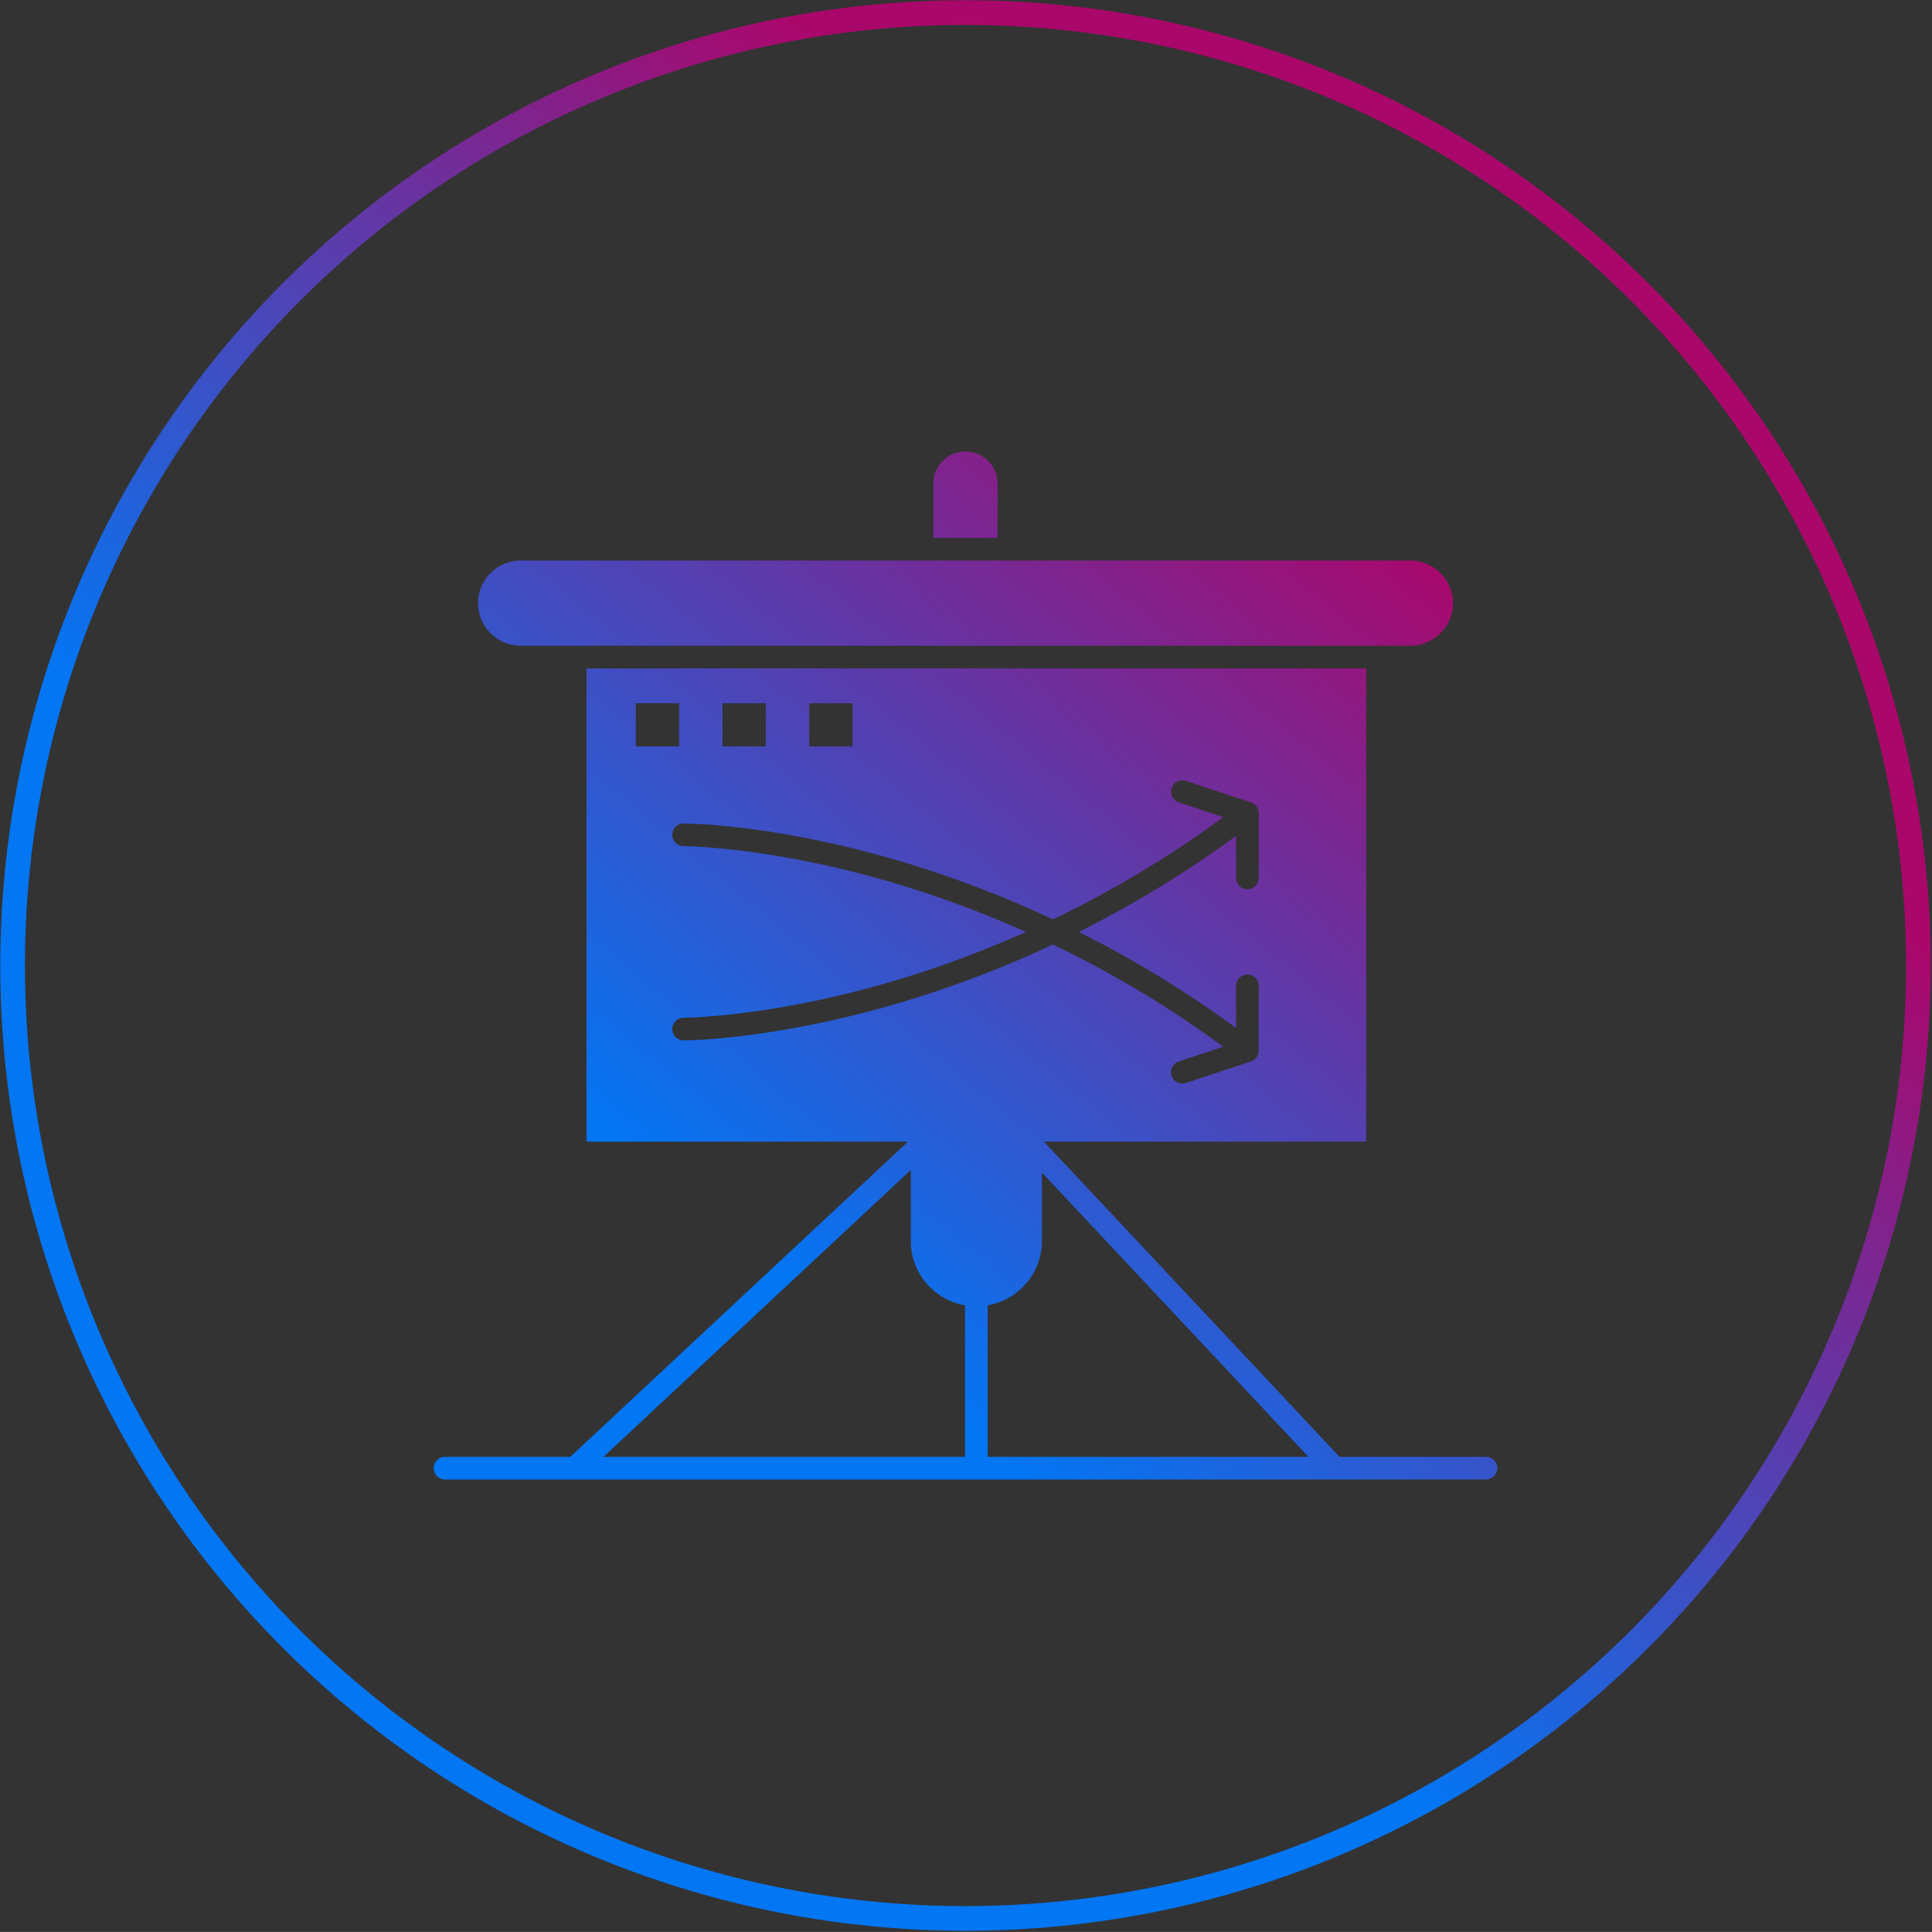 <?xml version="1.0" encoding="UTF-8" standalone="no"?>
<!-- Created with Inkscape (http://www.inkscape.org/) -->

<svg
   xmlns:osb="http://www.openswatchbook.org/uri/2009/osb"
   xmlns:dc="http://purl.org/dc/elements/1.1/"
   xmlns:cc="http://creativecommons.org/ns#"
   xmlns:rdf="http://www.w3.org/1999/02/22-rdf-syntax-ns#"
   xmlns:svg="http://www.w3.org/2000/svg"
   xmlns="http://www.w3.org/2000/svg"
   xmlns:xlink="http://www.w3.org/1999/xlink"
   xmlns:sodipodi="http://sodipodi.sourceforge.net/DTD/sodipodi-0.dtd"
   xmlns:inkscape="http://www.inkscape.org/namespaces/inkscape"
   width="125.493mm"
   height="125.491mm"
   viewBox="0 0 125.493 125.491"
   version="1.1"
   id="svg8"
   inkscape:version="0.92.1 r15371"
   sodipodi:docname="data-driven-and-data-guided-b2b-marketing-icon.svg">
  <rect x="0" y="0" width="125.493" height="125.491" fill="#333333" stroke="none"/>
  <defs
     id="defs2">
    <linearGradient
       inkscape:collect="always"
       id="linearGradient13203">
      <stop
         style="stop-color:#aa076b;stop-opacity:1"
         offset="0"
         id="stop13199" />
      <stop
         style="stop-color:#0376f4;stop-opacity:1"
         offset="1"
         id="stop13201" />
    </linearGradient>
    <linearGradient
       inkscape:collect="always"
       id="linearGradient13189">
      <stop
         style="stop-color:#aa076b;stop-opacity:1"
         offset="0"
         id="stop13185" />
      <stop
         style="stop-color:#0376f4;stop-opacity:1"
         offset="1"
         id="stop13187" />
    </linearGradient>
    <linearGradient
       inkscape:collect="always"
       id="linearGradient13178">
      <stop
         style="stop-color:#aa076b;stop-opacity:1"
         offset="0"
         id="stop13174" />
      <stop
         style="stop-color:#0376f4;stop-opacity:1"
         offset="1"
         id="stop13176" />
    </linearGradient>
    <linearGradient
       id="linearGradient10427"
       inkscape:collect="always">
      <stop
         id="stop10423"
         offset="0"
         style="stop-color:#AA076B;stop-opacity:1" />
      <stop
         id="stop10425"
         offset="1"
         style="stop-color:#0376F4;stop-opacity:1" />
    </linearGradient>
    <linearGradient
       id="linearGradient10384"
       inkscape:collect="always">
      <stop
         id="stop10380"
         offset="0"
         style="stop-color:#0376F4;stop-opacity:1" />
      <stop
         id="stop10382"
         offset="1"
         style="stop-color:#AA076B;stop-opacity:1" />
    </linearGradient>
    <linearGradient
       id="linearGradient9344"
       osb:paint="gradient">
      <stop
         style="stop-color:#AA076B;stop-opacity:1"
         offset="0"
         id="stop9340" />
      <stop
         style="stop-color:#0376F4;stop-opacity:1"
         offset="1"
         id="stop9342" />
    </linearGradient>
    <linearGradient
       id="linearGradient8988"
       osb:paint="gradient">
      <stop
         style="stop-color:#00ffff;stop-opacity:1"
         offset="0"
         id="stop8984" />
      <stop
         style="stop-color:#03a9f4;stop-opacity:1"
         offset="1"
         id="stop8986" />
    </linearGradient>
    <linearGradient
       osb:paint="gradient"
       id="linearGradient8798">
      <stop
         id="stop8794"
         offset="0"
         style="stop-color:#03abf4;stop-opacity:1" />
      <stop
         id="stop8796"
         offset="1"
         style="stop-color:#00fdff;stop-opacity:1" />
    </linearGradient>
    <linearGradient
       id="linearGradient14123"
       osb:paint="gradient">
      <stop
         style="stop-color:#000000;stop-opacity:1"
         offset="0"
         id="stop14119" />
      <stop
         style="stop-color:#000000;stop-opacity:1"
         offset="1"
         id="stop14121" />
    </linearGradient>
    <linearGradient
       osb:paint="gradient"
       id="linearGradient10001">
      <stop
         id="stop9997"
         offset="0"
         style="stop-color:#000000;stop-opacity:1;" />
      <stop
         id="stop9999"
         offset="1"
         style="stop-color:#0e76a8;stop-opacity:1" />
    </linearGradient>
    <linearGradient
       id="linearGradient8509"
       osb:paint="gradient">
      <stop
         style="stop-color:#000000;stop-opacity:1;"
         offset="0"
         id="stop8505" />
      <stop
         style="stop-color:#03a9f4;stop-opacity:1"
         offset="1"
         id="stop8507" />
    </linearGradient>
    <pattern
       y="0"
       x="0"
       height="6"
       width="6"
       patternUnits="userSpaceOnUse"
       id="EMFhbasepattern" />
    <linearGradient
       inkscape:collect="always"
       xlink:href="#linearGradient8988"
       id="linearGradient13893"
       gradientUnits="userSpaceOnUse"
       gradientTransform="translate(71.589,366.49)"
       x1="242.413"
       y1="209.87"
       x2="220.23"
       y2="256.108" />
    <linearGradient
       inkscape:collect="always"
       xlink:href="#linearGradient8988"
       id="linearGradient9110"
       gradientUnits="userSpaceOnUse"
       gradientTransform="matrix(0.437,0,0,0.437,-6.023,187.315)"
       x1="27.529"
       y1="168.176"
       x2="102.631"
       y2="80.779" />
    <linearGradient
       inkscape:collect="always"
       xlink:href="#linearGradient8988"
       id="linearGradient9377"
       gradientUnits="userSpaceOnUse"
       gradientTransform="matrix(0.725,0,0,0.725,8.023,73.709)"
       x1="27.529"
       y1="168.176"
       x2="102.631"
       y2="80.779" />
    <linearGradient
       gradientUnits="userSpaceOnUse"
       y2="450.854"
       x2="94.994"
       y1="77.098"
       x1="438.446"
       id="linearGradient10266"
       xlink:href="#linearGradient10427"
       inkscape:collect="always" />
    <linearGradient
       gradientUnits="userSpaceOnUse"
       y2="76.609"
       x2="402.263"
       y1="434.36"
       x1="118.03"
       id="linearGradient10386"
       xlink:href="#linearGradient10384"
       inkscape:collect="always" />
    <linearGradient
       gradientUnits="userSpaceOnUse"
       y2="482.237"
       x2="42.562"
       y1="46.416"
       x1="439.237"
       id="linearGradient10429"
       xlink:href="#linearGradient10427"
       inkscape:collect="always" />
    <linearGradient
       inkscape:collect="always"
       xlink:href="#linearGradient10427"
       id="linearGradient8598"
       gradientUnits="userSpaceOnUse"
       x1="438.446"
       y1="77.098"
       x2="94.994"
       y2="450.854" />
    <linearGradient
       inkscape:collect="always"
       xlink:href="#linearGradient10427"
       id="linearGradient8600"
       gradientUnits="userSpaceOnUse"
       x1="438.446"
       y1="77.098"
       x2="94.994"
       y2="450.854" />
    <linearGradient
       inkscape:collect="always"
       xlink:href="#linearGradient10427"
       id="linearGradient8602"
       gradientUnits="userSpaceOnUse"
       x1="438.446"
       y1="77.098"
       x2="94.994"
       y2="450.854" />
    <linearGradient
       inkscape:collect="always"
       xlink:href="#linearGradient10427"
       id="linearGradient8604"
       gradientUnits="userSpaceOnUse"
       x1="438.446"
       y1="77.098"
       x2="94.994"
       y2="450.854" />
    <linearGradient
       inkscape:collect="always"
       xlink:href="#linearGradient10427"
       id="linearGradient8606"
       gradientUnits="userSpaceOnUse"
       x1="438.446"
       y1="77.098"
       x2="94.994"
       y2="450.854" />
    <linearGradient
       inkscape:collect="always"
       xlink:href="#linearGradient10427"
       id="linearGradient8608"
       gradientUnits="userSpaceOnUse"
       x1="438.446"
       y1="77.098"
       x2="94.994"
       y2="450.854" />
    <linearGradient
       inkscape:collect="always"
       xlink:href="#linearGradient10427"
       id="linearGradient8610"
       gradientUnits="userSpaceOnUse"
       x1="438.446"
       y1="77.098"
       x2="94.994"
       y2="450.854" />
    <linearGradient
       inkscape:collect="always"
       xlink:href="#linearGradient10427"
       id="linearGradient8612"
       gradientUnits="userSpaceOnUse"
       x1="438.446"
       y1="77.098"
       x2="94.994"
       y2="450.854" />
    <linearGradient
       inkscape:collect="always"
       xlink:href="#linearGradient10427"
       id="linearGradient8614"
       gradientUnits="userSpaceOnUse"
       x1="438.446"
       y1="77.098"
       x2="94.994"
       y2="450.854" />
    <linearGradient
       inkscape:collect="always"
       xlink:href="#linearGradient10384"
       id="linearGradient8616"
       gradientUnits="userSpaceOnUse"
       x1="118.03"
       y1="434.36"
       x2="402.263"
       y2="76.609" />
    <linearGradient
       inkscape:collect="always"
       xlink:href="#linearGradient10384"
       id="linearGradient8618"
       gradientUnits="userSpaceOnUse"
       x1="118.03"
       y1="434.36"
       x2="402.263"
       y2="76.609" />
    <linearGradient
       inkscape:collect="always"
       xlink:href="#linearGradient10427"
       id="linearGradient8620"
       gradientUnits="userSpaceOnUse"
       x1="439.237"
       y1="46.416"
       x2="42.562"
       y2="482.237" />
    <linearGradient
       inkscape:collect="always"
       xlink:href="#linearGradient10427"
       id="linearGradient8622"
       gradientUnits="userSpaceOnUse"
       x1="439.237"
       y1="46.416"
       x2="42.562"
       y2="482.237" />
    <linearGradient
       inkscape:collect="always"
       xlink:href="#linearGradient10427"
       id="linearGradient8624"
       gradientUnits="userSpaceOnUse"
       x1="439.237"
       y1="46.416"
       x2="42.562"
       y2="482.237" />
    <linearGradient
       inkscape:collect="always"
       xlink:href="#linearGradient10427"
       id="linearGradient8626"
       gradientUnits="userSpaceOnUse"
       x1="439.237"
       y1="46.416"
       x2="42.562"
       y2="482.237" />
    <linearGradient
       inkscape:collect="always"
       xlink:href="#linearGradient10427"
       id="linearGradient8628"
       gradientUnits="userSpaceOnUse"
       x1="439.237"
       y1="46.416"
       x2="42.562"
       y2="482.237" />
    <linearGradient
       inkscape:collect="always"
       xlink:href="#linearGradient10427"
       id="linearGradient8630"
       gradientUnits="userSpaceOnUse"
       x1="439.237"
       y1="46.416"
       x2="42.562"
       y2="482.237" />
    <linearGradient
       inkscape:collect="always"
       xlink:href="#linearGradient10427"
       id="linearGradient8632"
       gradientUnits="userSpaceOnUse"
       x1="439.237"
       y1="46.416"
       x2="42.562"
       y2="482.237" />
    <linearGradient
       inkscape:collect="always"
       xlink:href="#linearGradient10427"
       id="linearGradient8634"
       gradientUnits="userSpaceOnUse"
       x1="439.237"
       y1="46.416"
       x2="42.562"
       y2="482.237" />
    <linearGradient
       inkscape:collect="always"
       xlink:href="#linearGradient10427"
       id="linearGradient8636"
       gradientUnits="userSpaceOnUse"
       x1="439.237"
       y1="46.416"
       x2="42.562"
       y2="482.237" />
    <linearGradient
       inkscape:collect="always"
       xlink:href="#linearGradient13178"
       id="linearGradient13180"
       x1="-109.613"
       y1="287.173"
       x2="-205.551"
       y2="370.316"
       gradientUnits="userSpaceOnUse"
       gradientTransform="matrix(0.204,0,0,0.2,-621.695,167.355)" />
    <linearGradient
       inkscape:collect="always"
       xlink:href="#linearGradient13189"
       id="linearGradient13191"
       x1="21.972"
       y1="2.119"
       x2="2.014"
       y2="22.154"
       gradientUnits="userSpaceOnUse" />
    <linearGradient
       inkscape:collect="always"
       xlink:href="#linearGradient13203"
       id="linearGradient13205"
       x1="476"
       y1="41.714"
       x2="33.143"
       y2="464.571"
       gradientUnits="userSpaceOnUse" />
    <linearGradient
       inkscape:collect="always"
       xlink:href="#linearGradient13203"
       id="linearGradient13207"
       gradientUnits="userSpaceOnUse"
       x1="444.571"
       y1="78.857"
       x2="187.23"
       y2="390.876" />
    <linearGradient
       inkscape:collect="always"
       xlink:href="#linearGradient13189"
       id="linearGradient13209"
       gradientUnits="userSpaceOnUse"
       x1="21.972"
       y1="2.119"
       x2="4.938"
       y2="20.35"
       gradientTransform="matrix(0.559,0,0,0.559,13.434,10.271)" />
    <linearGradient
       inkscape:collect="always"
       xlink:href="#linearGradient13203"
       id="linearGradient13211"
       gradientUnits="userSpaceOnUse"
       x1="476"
       y1="41.714"
       x2="33.143"
       y2="464.571" />
    <linearGradient
       inkscape:collect="always"
       xlink:href="#linearGradient13203"
       id="linearGradient13213"
       gradientUnits="userSpaceOnUse"
       x1="476"
       y1="41.714"
       x2="33.143"
       y2="464.571" />
    <linearGradient
       inkscape:collect="always"
       xlink:href="#linearGradient13203"
       id="linearGradient13215"
       gradientUnits="userSpaceOnUse"
       x1="476"
       y1="41.714"
       x2="33.143"
       y2="464.571" />
    <linearGradient
       inkscape:collect="always"
       xlink:href="#linearGradient13203"
       id="linearGradient13217"
       gradientUnits="userSpaceOnUse"
       x1="476"
       y1="41.714"
       x2="33.143"
       y2="464.571" />
    <linearGradient
       inkscape:collect="always"
       xlink:href="#linearGradient13203"
       id="linearGradient13219"
       gradientUnits="userSpaceOnUse"
       x1="476"
       y1="41.714"
       x2="33.143"
       y2="464.571" />
    <pattern
       id="EMFhbasepattern-9"
       patternUnits="userSpaceOnUse"
       width="6"
       height="6"
       x="0"
       y="0" />
    <linearGradient
       inkscape:collect="always"
       xlink:href="#linearGradient13203"
       id="linearGradient13180-2"
       x1="-109.613"
       y1="287.173"
       x2="-205.551"
       y2="370.316"
       gradientUnits="userSpaceOnUse"
       gradientTransform="matrix(0.465,0,0,0.456,-595.368,24.203)" />
    <linearGradient
       gradientUnits="userSpaceOnUse"
       y2="450.854"
       x2="94.994"
       y1="77.098"
       x1="438.446"
       id="linearGradient10266-6-8"
       xlink:href="#linearGradient13203"
       inkscape:collect="always" />
    <linearGradient
       inkscape:collect="always"
       xlink:href="#linearGradient13203"
       id="linearGradient13938"
       gradientUnits="userSpaceOnUse"
       x1="438.446"
       y1="77.098"
       x2="94.994"
       y2="450.854" />
    <linearGradient
       gradientUnits="userSpaceOnUse"
       y2="482.237"
       x2="42.562"
       y1="46.416"
       x1="439.237"
       id="linearGradient10429-9"
       xlink:href="#linearGradient13203"
       inkscape:collect="always" />
    <linearGradient
       inkscape:collect="always"
       xlink:href="#linearGradient13203"
       id="linearGradient14124"
       gradientUnits="userSpaceOnUse"
       x1="439.237"
       y1="46.416"
       x2="42.562"
       y2="482.237" />
    <linearGradient
       inkscape:collect="always"
       xlink:href="#linearGradient13203"
       id="linearGradient13205-7"
       x1="476"
       y1="41.714"
       x2="33.143"
       y2="464.571"
       gradientUnits="userSpaceOnUse" />
    <linearGradient
       inkscape:collect="always"
       xlink:href="#linearGradient13203"
       id="linearGradient13207-6"
       gradientUnits="userSpaceOnUse"
       x1="444.571"
       y1="78.857"
       x2="187.23"
       y2="390.876" />
    <linearGradient
       inkscape:collect="always"
       xlink:href="#linearGradient13203"
       id="linearGradient14297"
       gradientUnits="userSpaceOnUse"
       x1="476"
       y1="41.714"
       x2="33.143"
       y2="464.571" />
    <linearGradient
       inkscape:collect="always"
       xlink:href="#linearGradient13203"
       id="linearGradient14299"
       gradientUnits="userSpaceOnUse"
       x1="476"
       y1="41.714"
       x2="33.143"
       y2="464.571" />
    <linearGradient
       inkscape:collect="always"
       xlink:href="#linearGradient13203"
       id="linearGradient14301"
       gradientUnits="userSpaceOnUse"
       x1="476"
       y1="41.714"
       x2="33.143"
       y2="464.571" />
    <linearGradient
       inkscape:collect="always"
       xlink:href="#linearGradient13203"
       id="linearGradient13191-0"
       x1="21.972"
       y1="2.119"
       x2="2.014"
       y2="22.154"
       gradientUnits="userSpaceOnUse" />
    <linearGradient
       inkscape:collect="always"
       xlink:href="#linearGradient13203"
       id="linearGradient13209-2"
       gradientUnits="userSpaceOnUse"
       x1="21.972"
       y1="2.119"
       x2="4.938"
       y2="20.35"
       gradientTransform="matrix(0.559,0,0,0.559,13.434,10.271)" />
    <linearGradient
       gradientUnits="userSpaceOnUse"
       y2="76.609"
       x2="402.263"
       y1="434.36"
       x1="118.03"
       id="linearGradient10386-1"
       xlink:href="#linearGradient10384"
       inkscape:collect="always" />
    <linearGradient
       inkscape:collect="always"
       xlink:href="#linearGradient10384"
       id="linearGradient14428"
       gradientUnits="userSpaceOnUse"
       x1="118.03"
       y1="434.36"
       x2="402.263"
       y2="76.609" />
  </defs>
  <sodipodi:namedview
     id="base"
     pagecolor="#ffffff"
     bordercolor="#666666"
     borderopacity="1.0"
     inkscape:pageopacity="0.0"
     inkscape:pageshadow="2"
     inkscape:zoom="0.49497475"
     inkscape:cx="-756.157"
     inkscape:cy="-76.283497"
     inkscape:document-units="mm"
     inkscape:current-layer="layer1"
     showgrid="false"
     fit-margin-top="0"
     fit-margin-left="0"
     fit-margin-right="0"
     fit-margin-bottom="0"
     inkscape:window-width="2560"
     inkscape:window-height="1377"
     inkscape:window-x="-8"
     inkscape:window-y="-8"
     inkscape:window-maximized="1" />
  <g
     inkscape:label="Taso 1"
     inkscape:groupmode="layer"
     id="layer1"
     transform="translate(344.369,43.321)">
    <g
       id="g10119"
       transform="matrix(0.096,0,0,0.096,-636.9,158.236)"
       style="fill:url(#linearGradient10266);fill-opacity:1">
      <path
         id="path10101"
         d="m 135.955,290.443 c -1.418,-1.608 -3.515,-2.471 -5.651,-2.27 -2.137,0.18 -4.062,1.361 -5.19,3.185 l -52.079,84.139 c -1.547,2.499 -1.306,5.71 0.597,7.95 l 33.714,39.688 -18.456,15.496 c -2.991,2.508 -7.474,2.125 -9.995,-0.854 L 59.614,414.974 c -2.479,-2.932 -2.199,-7.253 0.639,-9.84 l 3.395,-3.097 c 2.764,-2.521 2.962,-6.806 0.44,-9.569 -2.522,-2.763 -6.808,-2.964 -9.57,-0.44 l -3.393,3.095 c -8.247,7.515 -9.063,20.078 -1.857,28.599 l 19.282,22.803 c 4.075,4.819 9.915,7.304 15.791,7.304 3.68,0 7.369,-0.99 10.653,-2.975 l 24.256,12.688 c 3.37,1.814 7.054,2.713 10.726,2.713 4.431,0 8.846,-1.311 12.67,-3.896 l 11.14,-7.533 c 1.826,-1.236 2.938,-3.283 2.978,-5.487 0.04,-2.204 -0.994,-4.291 -2.775,-5.593 l -12.471,-9.12 c -3.02,-2.212 -7.258,-1.548 -9.467,1.469 -2.208,3.021 -1.551,7.26 1.47,9.468 l 4.697,3.434 -3.163,2.141 c -2.806,1.896 -6.403,2.084 -9.455,0.438 l -19.132,-10.008 14.014,-11.766 92.41,-38.564 c 2.015,-0.842 3.501,-2.603 3.992,-4.73 0.49,-2.131 -0.076,-4.365 -1.521,-6.002 z m -17.076,125.342 -31.729,-37.351 44.68,-72.184 67.119,76.12 z"
         inkscape:connector-curvature="0"
         style="fill:url(#linearGradient8598);fill-opacity:1" />
      <path
         id="path10103"
         d="m 192.172,328.264 c 1.606,0 3.219,-0.569 4.511,-1.723 l 9.674,-8.642 c 2.791,-2.493 3.032,-6.776 0.54,-9.565 -2.494,-2.79 -6.777,-3.03 -9.565,-0.539 l -9.674,8.642 c -2.791,2.493 -3.032,6.776 -0.54,9.565 1.338,1.498 3.192,2.262 5.054,2.262 z"
         inkscape:connector-curvature="0"
         style="fill:url(#linearGradient8600);fill-opacity:1" />
      <path
         id="path10105"
         d="m 232.138,349.051 -12.69,2.686 c -3.66,0.775 -6,4.37 -5.226,8.029 0.675,3.188 3.488,5.374 6.621,5.374 0.464,0 0.937,-0.05 1.409,-0.149 l 12.69,-2.686 c 3.66,-0.775 5.999,-4.371 5.225,-8.029 -0.773,-3.663 -4.368,-6.006 -8.029,-5.225 z"
         inkscape:connector-curvature="0"
         style="fill:url(#linearGradient8602);fill-opacity:1" />
      <path
         id="path10107"
         d="m 158.807,295.517 c 0.892,0.396 1.824,0.583 2.74,0.583 2.598,0 5.077,-1.504 6.197,-4.032 l 5.255,-11.86 c 1.516,-3.422 -0.028,-7.423 -3.449,-8.938 -3.422,-1.517 -7.422,0.028 -8.938,3.449 l -5.255,11.86 c -1.515,3.421 0.029,7.422 3.45,8.938 z"
         inkscape:connector-curvature="0"
         style="fill:url(#linearGradient8604);fill-opacity:1" />
      <path
         id="path10109"
         d="m 448.713,234.543 c -5.912,-9.696 -13.34,-18.296 -22.075,-25.56 -2.882,-2.396 -7.149,-2 -9.54,0.879 -2.393,2.876 -1.999,7.146 0.877,9.539 6.883,5.722 12.818,12.407 17.695,19.884 -17.314,19.389 -37.398,34.184 -61.109,44.978 v -3.239 c 0,-33.218 -14.648,-64.448 -40.189,-85.688 -2.879,-2.395 -7.15,-1.999 -9.54,0.879 -2.394,2.875 -2,7.146 0.877,9.54 22.436,18.655 35.304,46.091 35.304,75.269 v 11.934 c 0,0.264 0.048,0.512 0.077,0.768 -0.13,1.083 -0.03,2.207 0.399,3.293 1.055,2.657 3.604,4.277 6.299,4.277 0.832,0 1.678,-0.154 2.496,-0.48 30.766,-12.204 56.113,-30.113 77.494,-54.749 1.422,-1.638 1.889,-3.758 1.505,-5.732 0.659,-1.86 0.536,-3.979 -0.57,-5.792 z"
         inkscape:connector-curvature="0"
         style="fill:url(#linearGradient8606);fill-opacity:1" />
      <path
         id="path10111"
         d="m 393.896,85.938 c 3.303,-0.676 6.701,-1.019 10.102,-1.019 27.623,0 50.094,22.472 50.094,50.094 0,27.623 -22.471,50.095 -50.094,50.095 -10.451,0 -20.461,-3.184 -28.949,-9.205 -3.05,-2.166 -7.279,-1.446 -9.444,1.604 -2.165,3.05 -1.446,7.28 1.604,9.445 10.792,7.656 23.514,11.703 36.789,11.703 35.094,0 63.643,-28.55 63.643,-63.643 0,-35.092 -28.549,-63.642 -63.643,-63.642 -4.311,0 -8.624,0.435 -12.819,1.295 -3.665,0.75 -6.027,4.33 -5.276,7.995 0.749,3.666 4.322,6.034 7.993,5.278 z"
         inkscape:connector-curvature="0"
         style="fill:url(#linearGradient8608);fill-opacity:1" />
      <path
         id="path10113"
         d="m 310.12,183.045 c 37.854,0 68.649,-30.796 68.649,-68.649 0,-37.853 -30.796,-68.649 -68.649,-68.649 -37.853,0 -68.649,30.796 -68.649,68.649 0,37.853 30.796,68.649 68.649,68.649 z m 0,-123.75 c 30.383,0 55.101,24.719 55.101,55.101 0,30.382 -24.718,55.101 -55.101,55.101 -30.383,0 -55.101,-24.719 -55.101,-55.101 0,-30.382 24.718,-55.101 55.101,-55.101 z"
         inkscape:connector-curvature="0"
         style="fill:url(#linearGradient8610);fill-opacity:1" />
      <path
         id="path10115"
         d="m 325.531,299.297 c -22.498,2.42 -45.268,-0.57 -66.303,-8.629 v -9.645 c 0,-29.178 12.867,-56.613 35.303,-75.269 2.877,-2.394 3.27,-6.665 0.877,-9.541 -2.389,-2.875 -6.662,-3.269 -9.539,-0.878 -25.541,21.239 -40.189,52.47 -40.189,85.688 v 3.672 c -23.064,-11.158 -43.028,-25.775 -59.417,-43.572 5.08,-8.218 11.405,-15.523 18.858,-21.722 2.877,-2.393 3.269,-6.665 0.877,-9.541 -2.393,-2.875 -6.663,-3.267 -9.54,-0.877 -9.412,7.828 -17.28,17.171 -23.386,27.771 -1.406,2.439 -1.12,5.387 0.488,7.494 -0.117,1.77 0.446,3.582 1.732,4.999 19.483,21.475 43.697,38.686 71.966,51.158 19.858,8.761 41.358,13.258 63.006,13.258 5.57,0 11.152,-0.297 16.717,-0.898 3.721,-0.4 6.41,-3.74 6.01,-7.46 -0.4,-3.72 -3.746,-6.401 -7.46,-6.008 z"
         inkscape:connector-curvature="0"
         style="fill:url(#linearGradient8612);fill-opacity:1" />
      <path
         id="path10117"
         d="m 219.098,198.655 c 13.276,0 25.998,-4.047 36.789,-11.703 3.051,-2.165 3.77,-6.395 1.605,-9.445 -2.166,-3.051 -6.393,-3.769 -9.446,-1.604 -8.487,6.021 -18.498,9.205 -28.949,9.205 -27.623,0 -50.094,-22.472 -50.094,-50.095 0,-27.622 22.471,-50.094 50.094,-50.094 3.4,0 6.799,0.343 10.102,1.019 3.672,0.759 7.246,-1.613 7.995,-5.276 0.75,-3.665 -1.612,-7.245 -5.277,-7.995 -4.195,-0.86 -8.509,-1.295 -12.82,-1.295 -35.093,0 -63.643,28.55 -63.643,63.642 0.001,35.091 28.55,63.641 63.644,63.641 z"
         inkscape:connector-curvature="0"
         style="fill:url(#linearGradient8614);fill-opacity:1" />
    </g>
    <g
       id="_1"
       data-name="1"
       transform="matrix(0.074,0,0,0.074,-504.378,158.907)"
       style="fill:url(#linearGradient10386);fill-opacity:1">
      <path
         id="path10181"
         d="m 265.12,450 a 15,15 0 0 1 -7.32,-1.91 C 215.9,424.68 181.74,393.91 156.26,356.66 135.9,326.88 121.07,293 112.18,255.92 c -15.06,-62.88 -7.84,-112.95 -7.52,-115 a 15,15 0 0 1 12.15,-12.53 l 8.94,-1.63 a 221.06,221.06 0 0 0 128,-73.47 15,15 0 0 1 22.78,0 221.06,221.06 0 0 0 128,73.47 l 8.95,1.63 a 15,15 0 0 1 12.15,12.53 c 0.31,2.1 7.54,52.17 -7.53,115 -8.89,37.07 -23.71,71 -44.08,100.74 -25.47,37.25 -59.64,68 -101.54,91.43 A 15,15 0 0 1 265.12,450 Z M 133.32,155.82 a 318.22,318.22 0 0 0 8.3,94.18 c 8.11,33.31 21.5,63.69 39.79,90.28 21.29,31 49.43,57 83.71,77.4 34.49,-20.54 62.75,-46.74 84.1,-78 18.29,-26.74 31.64,-57.29 39.66,-90.79 a 316.53,316.53 0 0 0 8.06,-93.11 251.33,251.33 0 0 1 -131.82,-70.6 251.35,251.35 0 0 1 -131.8,70.64 z"
         inkscape:connector-curvature="0"
         style="fill:url(#linearGradient8616);fill-opacity:1" />
      <path
         id="path10183"
         d="m 265.12,394.6 a 15,15 0 0 1 -8.61,-2.72 C 205.93,356.39 172.75,307 157.89,245 a 302,302 0 0 1 -8.16,-63.48 15,15 0 0 1 10.82,-14.74 267.14,267.14 0 0 0 95.08,-49.94 15,15 0 0 1 19,0 267.14,267.14 0 0 0 95.05,49.93 15,15 0 0 1 10.81,14.73 300,300 0 0 1 -8.93,66.79 c -15.25,60.45 -48.15,108.77 -97.8,143.62 a 15,15 0 0 1 -8.64,2.69 z M 180.2,192.05 a 270.14,270.14 0 0 0 6.86,45.95 c 12.24,51 38.48,92.37 78.06,123 38.81,-30 64.8,-70.36 77.33,-120.05 A 267.81,267.81 0 0 0 350,192 296.22,296.22 0 0 1 265.11,147.44 296.16,296.16 0 0 1 180.2,192.05 Z"
         inkscape:connector-curvature="0"
         style="fill:url(#linearGradient8618);fill-opacity:1" />
    </g>
    <g
       id="g10215"
       transform="matrix(0.105,0,0,0.105,-569.022,143.359)"
       style="fill:url(#linearGradient10429);fill-opacity:1">
      <path
         id="path10197"
         d="M 471.909,217.5 H 351.421 c -3.711,0 -5.921,4.132 -5.921,7.865 v 266.604 c 0,3.713 2.21,6.531 5.921,6.531 h 120.488 c 3.711,0 5.591,-2.818 5.591,-6.531 V 225.365 c 0,-3.733 -1.88,-7.865 -5.591,-7.865 z"
         inkscape:connector-curvature="0"
         style="fill:url(#linearGradient8620);fill-opacity:1" />
      <path
         id="path10199"
         d="m 318.5,366.648 c 0,-3.729 -2.641,-7.148 -6.368,-7.148 h -121.5 c -3.728,0 -7.132,3.42 -7.132,7.148 v 126.5 c 0,3.727 3.404,6.352 7.132,6.352 h 121.5 c 3.728,0 6.368,-2.625 6.368,-6.352 z"
         inkscape:connector-curvature="0"
         style="fill:url(#linearGradient8622);fill-opacity:1" />
      <path
         id="path10201"
         d="m 158.5,435.648 c 0,-3.729 -2.64,-7.148 -6.368,-7.148 h -121.5 c -3.728,0 -7.132,3.42 -7.132,7.148 v 56.5 c 0,3.727 3.404,6.352 7.132,6.352 h 121.5 c 3.728,0 6.368,-2.625 6.368,-6.352 z"
         inkscape:connector-curvature="0"
         style="fill:url(#linearGradient8624);fill-opacity:1" />
      <path
         id="path10203"
         d="m 59.5,395.459 c 3.416,0 7,-2.771 7,-6.188 v -30.756 c 0,-45.203 35.901,-83.016 81.104,-83.016 h 40.838 c 3.418,0 6.058,-1.734 6.058,-5.15 v -41.471 c 0,-47.924 39.12,-88.378 87.044,-88.378 h 0.956 v 14.757 c 0,2.164 1.125,4.08 3.133,4.887 0.641,0.258 1.222,0.383 1.882,0.383 1.406,0 2.735,-0.566 3.753,-1.633 l 18.589,-19.477 c 1.949,-2.041 1.939,-5.238 -0.012,-7.277 l -18.613,-19.479 c -1.498,-1.566 -3.591,-2.055 -5.597,-1.25 -2.01,0.805 -3.135,2.723 -3.135,4.887 V 129.5 h -0.956 C 226.796,129.5 180.5,174.13 180.5,228.878 V 264.5 H 147.604 C 95.577,264.5 52.5,306.49 52.5,358.516 v 30.756 c 0,3.416 3.584,6.187 7,6.187 z"
         inkscape:connector-curvature="0"
         style="fill:url(#linearGradient8626);fill-opacity:1" />
      <path
         id="path10205"
         d="m 410.5,40.318 c 3.416,0 7,-2.77 7,-6.188 V 19.107 c 0,-3.418 -3.584,-6.188 -7,-6.188 -3.416,0 -7,2.77 -7,6.188 V 34.13 c 0,3.418 3.584,6.188 7,6.188 z"
         inkscape:connector-curvature="0"
         style="fill:url(#linearGradient8628);fill-opacity:1" />
      <path
         id="path10207"
         d="m 439.237,46.416 c 0.902,0.465 1.867,0.684 2.816,0.684 2.248,0 4.416,-1.23 5.512,-3.367 l 6.957,-13.578 c 1.557,-3.041 0.354,-6.77 -2.688,-8.328 -3.041,-1.563 -6.77,-0.355 -8.328,2.686 l -6.955,13.576 c -1.558,3.041 -0.355,6.77 2.686,8.327 z"
         inkscape:connector-curvature="0"
         style="fill:url(#linearGradient8630);fill-opacity:1" />
      <path
         id="path10209"
         d="m 375.431,42.513 c 1.053,2.244 3.279,3.563 5.605,3.563 0.881,0 1.773,-0.189 2.623,-0.586 3.094,-1.453 4.426,-5.137 2.975,-8.232 l -6.463,-13.781 c -1.449,-3.092 -5.133,-4.42 -8.229,-2.975 -3.094,1.453 -4.426,5.135 -2.975,8.23 z"
         inkscape:connector-curvature="0"
         style="fill:url(#linearGradient8632);fill-opacity:1" />
      <path
         id="path10211"
         d="m 470.728,80.5 h -12.385 l 0.875,-14.082 c 0.234,-3.814 -2.797,-6.918 -6.619,-6.918 h -83.877 c -3.822,0 -6.854,3.104 -6.617,6.918 l 0.873,14.082 h -10.352 c -9.676,0 -17.529,8.062 -17.529,17.737 0,5.152 2.25,10.139 6.211,13.467 l 15.365,13.056 0.002,0.055 9.945,8.416 c -0.002,-0.012 -0.004,-0.021 -0.006,-0.032 l 0.006,0.005 0.027,0.036 c 3.271,16.344 15.336,29.375 30.951,34.113 3.102,0.943 5.238,3.791 5.465,7.025 l 2.299,23.269 c 0.092,1.301 -0.939,1.853 -2.244,1.853 h -19.854 c -1.244,0 -1.765,2.121 -1.765,3.361 v 4.5 c 0,1.244 0.521,1.139 1.765,1.139 h 54.793 c 1.242,0 1.442,0.105 1.442,-1.139 v -4.5 c 0,-1.24 -0.2,-3.361 -1.442,-3.361 h -19.852 c -1.305,0 -2.336,-0.55 -2.246,-1.851 l 2.301,-23.544 c 0.227,-3.234 2.361,-5.862 5.463,-6.806 14.928,-4.533 26.605,-16.799 30.465,-31.799 h 0.025 l 0.006,-0.089 c -0.002,0.012 -0.022,-0.016 -0.026,-0.006 l 10.307,-8.79 v -0.014 l 17.525,-14.799 c 3.938,-3.328 6.196,-8.418 6.196,-13.571 C 488.222,88.558 480.38,80.5 470.728,80.5 Z m -123.616,24.447 c -1.912,-1.619 -3.016,-4.213 -3.016,-6.709 0,-4.705 3.826,-8.737 8.529,-8.737 h 1.861 0.027 9.023 -0.027 0.021 l 1.879,30.704 -9.502,-7.802 z m 63.293,32.39 c -13.773,0 -24.939,-11.168 -24.939,-24.941 0,-13.777 11.166,-24.943 24.939,-24.943 13.777,0 24.943,11.166 24.943,24.943 10e-4,13.773 -11.165,24.941 -24.943,24.941 z m 65.813,-32.39 -10.912,9.225 -9.506,7.814 1.988,-32.485 h 0.029 -0.027 9.023 0.027 3.887 c 4.703,0 8.506,4.032 8.506,8.737 0,2.495 -1.103,5.09 -3.015,6.709 z"
         inkscape:connector-curvature="0"
         style="fill:url(#linearGradient8634);fill-opacity:1" />
      <circle
         id="circle10213"
         r="12.375"
         cy="112.396"
         cx="410.405"
         style="fill:url(#linearGradient8636);fill-opacity:1" />
    </g>
    <g
       id="g8596"
       transform="matrix(0.117,0,0,0.117,-465.28,152.925)"
       style="fill:url(#linearGradient13205);fill-opacity:1">
      <g
         id="C_-_96_x2C__strategic_x2C__Business_x2C__plan_x2C__planning_x2C__graph"
         style="fill:url(#linearGradient13217);fill-opacity:1">
        <g
           id="g8578"
           style="fill:url(#linearGradient13215);fill-opacity:1">
          <path
             id="path8572"
             d="m 269.257,56.533 c 0,-7.266 -5.948,-13.176 -13.261,-13.176 -7.312,0 -13.261,5.911 -13.261,13.176 v 22.542 h 26.522 z"
             inkscape:connector-curvature="0"
             style="fill:url(#linearGradient13211);fill-opacity:1" />
          <path
             id="path8574"
             d="m 72.06,123.704 h 22.445 331.962 13.464 c 9.78,0 17.737,-7.907 17.737,-17.627 0,-9.722 -7.957,-17.631 -17.737,-17.631 H 273.941 238.048 72.06 c -9.776,0 -17.73,7.909 -17.73,17.631 0,9.719 7.954,17.627 17.73,17.627 z"
             inkscape:connector-curvature="0"
             style="fill:url(#linearGradient13213);fill-opacity:1" />
          <path
             id="path8576"
             d="M 471.327,459.272 H 410.74 L 288.461,328.873 h 133.32 V 133.075 H 99.19 V 328.873 H 232.193 L 92.491,459.272 H 40.673 c -2.587,0 -4.686,2.097 -4.686,4.685 0,2.589 2.099,4.686 4.686,4.686 h 430.654 c 2.588,0 4.686,-2.097 4.686,-4.686 0,-2.588 -2.098,-4.685 -4.686,-4.685 z M 191.345,147.494 h 17.917 v 17.832 h -17.917 z m -35.886,0 h 17.917 v 17.832 h -17.917 z m -35.887,0 h 17.918 v 17.832 h -17.918 z m 19.792,139.487 c -2.587,0 -4.686,-2.097 -4.686,-4.686 0,-2.587 2.097,-4.685 4.684,-4.685 0.288,0 29.325,-0.156 72.073,-11.104 19.199,-4.917 43.167,-12.577 69.575,-24.397 -26.408,-11.82 -50.376,-19.479 -69.575,-24.396 -42.748,-10.948 -71.785,-11.103 -72.073,-11.103 -2.587,-0.002 -4.684,-2.101 -4.682,-4.688 0.001,-2.586 2.098,-4.683 4.684,-4.683 1.215,0 30.25,0.128 74.055,11.307 21.471,5.48 48.761,14.294 78.773,28.372 22.462,-10.806 46.385,-24.635 70.45,-42.3 l -18.404,-6.106 c -2.455,-0.814 -3.786,-3.467 -2.972,-5.922 0.815,-2.457 3.47,-3.787 5.923,-2.972 l 26.92,8.932 c 0.002,10e-4 0.003,0.002 0.005,0.003 0.058,0.019 0.112,0.051 0.169,0.072 0.146,0.055 0.284,0.12 0.422,0.189 0.086,0.042 0.178,0.071 0.26,0.119 0.051,0.028 0.092,0.067 0.142,0.098 0.13,0.082 0.251,0.172 0.372,0.266 0.076,0.059 0.16,0.104 0.234,0.168 0.043,0.038 0.077,0.083 0.118,0.124 0.11,0.102 0.208,0.214 0.308,0.327 0.068,0.079 0.148,0.147 0.213,0.229 0,0.002 0.001,0.003 0.002,0.003 0.025,0.032 0.039,0.068 0.062,0.1 0.003,0.002 0.005,0.007 0.007,0.011 0.09,0.125 0.167,0.256 0.244,0.39 0.055,0.093 0.119,0.179 0.167,0.276 0.022,0.045 0.038,0.091 0.058,0.137 0.059,0.128 0.103,0.263 0.149,0.396 0.038,0.106 0.084,0.209 0.114,0.318 0.014,0.054 0.021,0.108 0.034,0.162 0.029,0.124 0.044,0.251 0.062,0.378 0.02,0.121 0.047,0.238 0.055,0.36 0.004,0.062 -10e-4,0.124 0.001,0.186 10e-4,0.045 0.014,0.088 0.014,0.134 v 26.786 c 0,2.588 -2.098,4.685 -4.686,4.685 -2.588,0 -4.686,-2.097 -4.686,-4.685 v -17.437 c -22.13,16.223 -44.144,29.281 -65.057,39.762 20.913,10.482 42.927,23.541 65.057,39.764 v -17.44 c 0,-2.588 2.098,-4.686 4.686,-4.686 2.588,0 4.686,2.098 4.686,4.686 v 26.79 c 0,0.046 -0.013,0.089 -0.014,0.135 -0.002,0.062 0.003,0.123 -0.001,0.186 -0.008,0.122 -0.035,0.239 -0.055,0.36 -0.018,0.127 -0.032,0.254 -0.062,0.377 -0.013,0.054 -0.02,0.108 -0.034,0.161 -0.03,0.11 -0.078,0.214 -0.115,0.322 -0.047,0.133 -0.09,0.266 -0.148,0.393 -0.02,0.045 -0.035,0.092 -0.057,0.137 -0.049,0.099 -0.114,0.188 -0.17,0.283 -0.077,0.13 -0.152,0.259 -0.24,0.381 -0.014,0.021 -0.024,0.044 -0.04,0.063 -0.012,0.016 -0.019,0.034 -0.03,0.05 -0.001,10e-4 -0.001,0.002 -0.002,0.002 -0.014,0.02 -0.033,0.036 -0.047,0.056 -0.109,0.138 -0.223,0.27 -0.344,0.391 -0.02,0.021 -0.041,0.037 -0.061,0.056 -0.033,0.032 -0.068,0.063 -0.102,0.094 -0.045,0.04 -0.086,0.08 -0.133,0.119 -0.112,0.096 -0.229,0.184 -0.348,0.268 -0.035,0.025 -0.068,0.051 -0.104,0.074 -0.061,0.04 -0.123,0.078 -0.186,0.115 -0.044,0.026 -0.088,0.049 -0.133,0.073 -0.121,0.067 -0.244,0.129 -0.369,0.185 -0.051,0.022 -0.103,0.044 -0.154,0.064 -0.08,0.031 -0.158,0.065 -0.238,0.092 -0.01,0.004 -0.017,0.009 -0.025,0.012 l -26.92,8.928 c -0.49,0.162 -0.987,0.239 -1.477,0.239 -1.963,0 -3.794,-1.245 -4.446,-3.211 -0.814,-2.456 0.517,-5.108 2.972,-5.923 l 18.403,-6.104 c -24.065,-17.666 -47.987,-31.494 -70.449,-42.301 -30.013,14.077 -57.303,22.892 -78.773,28.372 -43.805,11.183 -72.839,11.311 -74.055,11.311 z M 255.801,459.272 H 106.225 l 127.146,-118.68 v 29.4 c 0,13.301 9.705,24.38 22.43,26.598 z m 9.371,0 V 396.59 c 12.725,-2.218 22.43,-13.297 22.43,-26.598 V 341.655 L 397.893,459.271 H 265.172 Z"
             inkscape:connector-curvature="0"
             style="fill:url(#linearGradient13207);fill-opacity:1" />
        </g>
      </g>
      <g
         id="Layer_1"
         style="fill:url(#linearGradient13219);fill-opacity:1" />
    </g>
    <g
       id="target-0"
       transform="matrix(4.701,0,0,4.103,-474.835,112.485)"
       style="fill:url(#linearGradient13191);fill-opacity:1">
      <path
         id="path8663"
         d="m 24.973,14.18 0.665,-0.665 a 0.263,0.263 0 0 0 0.084,-0.279 0.279,0.279 0 0 0 -0.279,-0.173 h -1.396 V 11.667 a 0.279,0.279 0 0 0 -0.173,-0.279 0.268,0.268 0 0 0 -0.302,0.061 l -0.642,0.687 a 5.524,5.524 0 0 0 -2.793,-0.748 5.619,5.619 0 1 0 4.837,2.793 z m -1.206,-0.559 h 1 l -1.117,1.117 H 22.371 V 13.46 l 1.117,-1.117 v 1 a 0.279,0.279 0 0 0 0.279,0.279 z m -0.279,3.351 a 3.351,3.351 0 1 1 -1.676,-2.893 v 0.821 l -0.313,0.313 a 2.234,2.234 0 1 0 0.397,0.397 l 0.313,-0.313 h 0.821 a 3.351,3.351 0 0 1 0.458,1.676 z m -1.676,0 a 1.676,1.676 0 1 1 -1.676,-1.676 1.676,1.676 0 0 1 0.966,0.313 l -1.162,1.167 a 0.268,0.268 0 0 0 0,0.391 0.268,0.268 0 0 0 0.391,0 l 1.167,-1.162 a 1.676,1.676 0 0 1 0.313,0.966 z m -1.676,5.027 a 5.027,5.027 0 1 1 2.357,-9.456 l -0.598,0.603 a 0.263,0.263 0 0 0 -0.084,0.195 v 0.101 a 3.91,3.91 0 1 0 1.854,1.854 h 0.101 a 0.263,0.263 0 0 0 0.195,-0.084 l 0.603,-0.598 a 5.027,5.027 0 0 1 -4.429,7.384 z"
         inkscape:connector-curvature="0"
         style="fill:url(#linearGradient13209);fill-opacity:1;stroke-width:0.559" />
    </g>
    <path
       style="fill:url(#linearGradient13180);fill-opacity:1;stroke-width:0.311"
       d="m -658.561,214.457 a 20.25,20.25 0 0 0 -20.25,20.249 20.25,20.25 0 0 0 20.25,20.25 20.25,20.25 0 0 0 20.25,-20.25 20.25,20.25 0 0 0 -20.25,-20.249 z m 0,0.517 a 19.732,19.732 0 0 1 19.732,19.732 19.732,19.732 0 0 1 -19.732,19.733 19.732,19.732 0 0 1 -19.732,-19.733 19.732,19.732 0 0 1 19.732,-19.732 z m -11.996,9.827 c -0.342,0 -0.839,0.15 -1.261,0.867 -0.586,0.995 -0.797,2.712 -0.871,3.978 -0.071,1.225 -0.044,2.805 0.177,3.572 0.328,1.135 1.459,1.9 2.657,2.709 0.619,0.419 1.259,0.851 1.604,1.242 0.318,0.42 0.674,0.803 1.072,1.174 -0.011,0.583 0.284,1.131 0.761,1.329 0.275,0.114 0.561,0.091 0.81,-0.038 0.003,0.002 0.006,0.005 0.009,0.007 l 0.116,0.087 0.056,0.012 -0.04,0.14 c -0.206,0.723 0.107,1.509 0.699,1.754 0.403,0.167 0.831,0.041 1.129,-0.284 -0.044,0.616 0.255,1.21 0.757,1.418 0.403,0.167 0.831,0.041 1.129,-0.284 -0.044,0.616 0.256,1.211 0.757,1.419 0.592,0.246 1.24,-0.141 1.446,-0.864 l 0.04,-0.141 1.881,1.417 c 0.258,0.194 0.555,0.297 0.858,0.297 0.563,0 1.078,-0.344 1.376,-0.919 0.177,-0.341 0.26,-0.73 0.245,-1.123 l 0.022,0.017 c 0.258,0.194 0.555,0.297 0.858,0.297 0.563,0 1.078,-0.344 1.376,-0.919 0.188,-0.363 0.265,-0.772 0.242,-1.169 0.183,0.084 0.378,0.128 0.575,0.128 0.563,0 1.078,-0.343 1.376,-0.919 0.197,-0.38 0.272,-0.811 0.238,-1.226 0.138,0.046 0.281,0.069 0.425,0.069 0.563,0 1.077,-0.344 1.375,-0.919 0.436,-0.841 0.275,-1.931 -0.345,-2.545 l -0.003,-0.012 c 0.7,-0.211 2.963,-0.983 4.087,-2.409 1.34,-1.701 -0.023,-9.746 -2.467,-7.777 -1.404,0.944 -2.993,1.968 -3.57,2.166 l -0.006,0.013 -0.301,0.085 c -0.007,0.002 -0.712,0.199 -1.389,0.219 -0.038,8e-4 -0.077,0.002 -0.117,0.002 -0.751,0 -1.743,-0.162 -1.917,-0.259 -0.28,-0.157 -0.46,-0.257 -0.682,-0.382 -1.098,-0.617 -2.012,-1.132 -2.012,-1.132 -0.043,-0.025 -0.082,-0.039 -0.111,-0.05 l -0.013,-0.005 c -0.004,-0.002 -0.008,-0.004 -0.011,-0.005 v -5.3e-4 c -0.152,-0.072 -0.308,-0.115 -0.46,-0.131 l -2.674,-0.288 c -0.387,-0.042 -0.772,0.08 -1.09,0.344 -0.009,0.007 -0.023,0.019 -0.038,0.033 -0.056,0.05 -0.128,0.119 -0.198,0.205 -0.267,0.281 -0.629,0.67 -0.988,1.059 -0.872,0.178 -1.689,0.557 -2.486,0.93 -0.748,-0.483 -2.83,-1.84 -4.38,-2.965 l -0.037,-0.026 -0.039,-0.021 c -0.215,-0.116 -0.432,-0.175 -0.645,-0.176 z m 0,0.849 c 0.112,0 0.231,0.033 0.358,0.101 1.926,1.398 4.696,3.171 4.696,3.171 0.471,-0.219 0.934,-0.442 1.399,-0.631 -0.066,0.071 -0.122,0.133 -0.165,0.178 -0.23,0.249 -0.334,0.578 -0.292,0.929 0.038,0.312 0.194,0.612 0.378,0.717 0.076,0.041 0.178,0.094 0.292,0.138 0.046,0.019 0.093,0.037 0.145,0.054 0.214,0.068 0.434,0.102 0.655,0.102 0.577,0 1.145,-0.228 1.684,-0.676 0.084,-0.068 0.535,-0.445 0.672,-0.566 0.105,-0.093 0.347,-0.247 0.781,-0.247 0.059,0 0.119,0.003 0.181,0.009 0.291,0.026 0.679,0.124 0.981,0.21 0.265,0.202 0.541,0.41 0.82,0.622 0.143,0.013 0.285,0.066 0.415,0.164 l 8.003,6.031 c 0.429,0.324 0.559,1.005 0.291,1.522 -0.174,0.335 -0.472,0.519 -0.778,0.519 -0.166,0 -0.334,-0.054 -0.485,-0.168 l -4.042,-3.046 c -2.1e-4,5.3e-4 0,0.002 0,0.002 l -1.191,-0.897 c -0.058,-0.044 -0.122,-0.065 -0.186,-0.065 -0.118,0 -0.232,0.071 -0.299,0.2 -0.103,0.199 -0.053,0.461 0.112,0.585 l 1.213,0.914 c -2.2e-4,5.3e-4 0,0.002 0,0.002 l 3.327,2.507 c 0.429,0.323 0.56,1.005 0.291,1.522 -0.174,0.335 -0.473,0.519 -0.778,0.519 -0.166,0 -0.333,-0.054 -0.484,-0.168 l -3.383,-2.549 c 0,5.3e-4 0,0.002 0,0.002 l -1.157,-0.872 c -0.058,-0.044 -0.123,-0.064 -0.186,-0.064 -0.118,0 -0.233,0.071 -0.3,0.199 -0.103,0.199 -0.053,0.461 0.112,0.585 l 1.065,0.802 c -2.1e-4,5.3e-4 0,0.002 -0.003,0.002 l 2.63,1.982 c 0.429,0.323 0.56,1.004 0.291,1.522 -0.174,0.335 -0.472,0.519 -0.778,0.519 -0.166,0 -0.334,-0.054 -0.485,-0.168 l -3.263,-2.458 c 0,5.3e-4 0,7.9e-4 -0.003,0.001 l -0.43,-0.324 c -0.058,-0.044 -0.123,-0.065 -0.187,-0.065 -0.117,0 -0.232,0.071 -0.299,0.2 -0.007,0.013 -0.011,0.026 -0.016,0.039 -0.132,-0.238 -0.326,-0.429 -0.567,-0.529 -0.38,-0.158 -0.782,-0.055 -1.076,0.229 l 0.007,-0.023 c 0.206,-0.723 -0.106,-1.509 -0.699,-1.754 -0.57,-0.237 -1.19,0.113 -1.42,0.784 -0.085,-0.446 -0.349,-0.829 -0.732,-0.988 -0.479,-0.199 -0.995,0.017 -1.283,0.489 -0.058,-0.496 -0.335,-0.934 -0.75,-1.106 -0.592,-0.246 -1.239,0.141 -1.446,0.864 l -0.064,0.221 c -0.284,-0.282 -0.536,-0.567 -0.765,-0.872 -1.017,-1.18 -3.7,-2.254 -4.1,-3.638 -0.372,-1.288 -0.235,-7.287 1.289,-7.286 z m 11.79,14.198 2.483,1.871 c 0.429,0.322 0.56,1.004 0.291,1.521 -0.174,0.335 -0.472,0.519 -0.778,0.519 -0.166,0 -0.334,-0.054 -0.485,-0.168 l -2.018,-1.52 0.454,-1.589 c 0.06,-0.211 0.075,-0.428 0.053,-0.635 z"
       id="path9560-1"
       inkscape:connector-curvature="0" />
    <circle
       style="opacity:1;fill:#0376f4;fill-opacity:1;stroke:#0376f4;stroke-width:0.288"
       id="path13489"
       cx="-297.706"
       cy="232.896"
       r="19.454" />
    <circle
       style="opacity:1;fill:#ffffff;fill-opacity:0;stroke:#ffffff;stroke-width:0.237"
       id="path13434"
       cx="-297.706"
       cy="232.896"
       r="18.957" />
    <path
       style="fill:url(#linearGradient13180-2);fill-opacity:1;stroke-width:0.709"
       inkscape:connector-curvature="0"
       d="m -653.981,156.115 c -3.201,2.153 -6.827,4.488 -8.144,4.941 l -0.014,0.03 -0.686,0.195 c -0.016,0.005 -1.625,0.455 -3.169,0.499 -0.086,0.002 -0.174,0.005 -0.266,0.005 -1.713,0 -3.976,-0.368 -4.372,-0.591 -0.64,-0.358 -1.049,-0.586 -1.555,-0.872 -2.505,-1.408 -4.59,-2.582 -4.59,-2.582 -0.098,-0.056 -0.188,-0.089 -0.253,-0.114 l -0.03,-0.011 c -0.009,-0.005 -0.018,-0.009 -0.026,-0.011 l -0.002,-10e-4 c -0.347,-0.164 -0.702,-0.264 -1.05,-0.299 l -6.099,-0.656 c -0.883,-0.096 -1.761,0.182 -2.488,0.785 -0.021,0.016 -0.052,0.042 -0.087,0.075 -0.127,0.115 -0.293,0.271 -0.452,0.467 -0.61,0.64 -1.434,1.528 -2.254,2.416 -1.988,0.407 -3.853,1.271 -5.671,2.122 -1.707,-1.102 -6.456,-4.198 -9.99,-6.764 l -0.083,-0.06 -0.088,-0.048 c -0.49,-0.266 -0.986,-0.4 -1.473,-0.4 v 0 h -10e-4 c -0.78,0 -1.913,0.343 -2.876,1.977 -1.337,2.269 -1.818,6.186 -1.986,9.073 -0.163,2.795 -0.101,6.398 0.404,8.147 0.748,2.589 3.329,4.334 6.061,6.181 1.412,0.955 2.872,1.941 3.66,2.833 0.726,0.958 1.538,1.832 2.446,2.678 -0.024,1.33 0.649,2.579 1.737,3.032 0.627,0.259 1.279,0.206 1.847,-0.086 0.007,0.005 0.014,0.011 0.021,0.016 l 0.264,0.199 0.128,0.027 -0.091,0.318 c -0.471,1.648 0.242,3.441 1.594,4.002 0.919,0.382 1.896,0.093 2.576,-0.647 -0.101,1.405 0.582,2.76 1.726,3.235 0.92,0.382 1.897,0.093 2.576,-0.648 -0.101,1.405 0.582,2.761 1.726,3.235 1.351,0.561 2.828,-0.322 3.298,-1.97 l 0.092,-0.322 4.29,3.232 c 0.589,0.443 1.266,0.678 1.957,0.678 1.284,0 2.458,-0.784 3.138,-2.096 0.403,-0.777 0.594,-1.666 0.559,-2.562 l 0.05,0.038 c 0.589,0.443 1.266,0.678 1.958,0.678 1.284,0 2.458,-0.784 3.137,-2.096 0.428,-0.828 0.604,-1.761 0.552,-2.667 0.417,0.192 0.862,0.291 1.312,0.291 1.284,0 2.458,-0.784 3.138,-2.096 0.45,-0.866 0.62,-1.849 0.543,-2.797 0.314,0.104 0.641,0.157 0.97,0.157 1.284,0 2.457,-0.784 3.137,-2.096 0.994,-1.919 0.626,-4.406 -0.788,-5.806 l -0.007,-0.027 c 1.597,-0.482 6.759,-2.242 9.321,-5.495 3.056,-3.881 -0.052,-22.231 -5.626,-17.738 z m -19.62,41.184 c -0.396,0.764 -1.078,1.185 -1.774,1.185 -0.378,0 -0.761,-0.124 -1.105,-0.383 l -4.604,-3.468 1.036,-3.624 c 0.138,-0.481 0.172,-0.976 0.12,-1.448 l 5.664,4.268 c 0.979,0.735 1.277,2.29 0.664,3.471 z m 15.358,-13.151 c -0.396,0.765 -1.078,1.185 -1.774,1.185 -0.379,0 -0.761,-0.124 -1.106,-0.383 l -9.221,-6.947 c -4.6e-4,0.001 -0.001,0.005 -0.002,0.005 l -2.717,-2.047 c -0.133,-0.1 -0.279,-0.147 -0.424,-0.147 -0.268,0 -0.53,0.162 -0.683,0.456 -0.235,0.454 -0.121,1.053 0.256,1.336 l 2.767,2.084 c -4.6e-4,0.001 -0.002,0.005 -0.002,0.005 l 7.59,5.718 c 0.979,0.738 1.277,2.292 0.664,3.472 -0.396,0.765 -1.078,1.185 -1.774,1.185 -0.378,0 -0.761,-0.124 -1.105,-0.383 l -7.716,-5.815 c -10e-4,0.001 -0.002,0.005 -0.002,0.005 l -2.639,-1.988 c -0.133,-0.1 -0.28,-0.146 -0.425,-0.146 -0.268,0 -0.53,0.161 -0.683,0.455 -0.235,0.454 -0.121,1.053 0.256,1.336 l 2.427,1.829 c -4.5e-4,0.001 -10e-4,0.005 -0.002,0.005 l 5.999,4.52 c 0.979,0.737 1.277,2.291 0.665,3.471 -0.397,0.765 -1.078,1.185 -1.774,1.185 -0.378,0 -0.762,-0.124 -1.106,-0.383 l -7.443,-5.607 c -0.001,9.1e-4 -0.005,0.001 -0.005,0.002 l -0.981,-0.739 c -0.133,-0.1 -0.28,-0.147 -0.425,-0.147 -0.267,0 -0.53,0.161 -0.683,0.456 -0.014,0.029 -0.026,0.059 -0.038,0.09 -0.302,-0.544 -0.743,-0.978 -1.294,-1.206 -0.866,-0.36 -1.783,-0.124 -2.455,0.524 l 0.016,-0.054 c 0.471,-1.649 -0.243,-3.441 -1.594,-4.002 -1.301,-0.54 -2.714,0.258 -3.239,1.79 -0.195,-1.017 -0.797,-1.892 -1.67,-2.254 -1.093,-0.454 -2.269,0.038 -2.927,1.116 -0.132,-1.131 -0.764,-2.13 -1.711,-2.523 -1.351,-0.561 -2.828,0.321 -3.299,1.97 l -0.144,0.505 c -0.648,-0.643 -1.223,-1.294 -1.744,-1.989 -2.321,-2.692 -8.441,-5.141 -9.352,-8.296 -0.849,-2.939 -0.536,-16.622 2.94,-16.621 0.255,0 0.527,0.074 0.816,0.23 4.392,3.189 10.713,7.232 10.713,7.232 1.075,-0.5 2.131,-1.008 3.192,-1.44 -0.15,0.163 -0.278,0.302 -0.376,0.407 -0.525,0.567 -0.762,1.319 -0.666,2.118 0.086,0.712 0.443,1.396 0.863,1.636 0.173,0.093 0.406,0.213 0.667,0.315 0.105,0.043 0.212,0.084 0.331,0.123 0.487,0.154 0.99,0.233 1.495,0.233 1.316,0 2.611,-0.521 3.841,-1.543 0.191,-0.154 1.219,-1.016 1.533,-1.292 0.24,-0.211 0.791,-0.564 1.782,-0.564 0.134,0 0.271,0.007 0.413,0.021 0.663,0.06 1.549,0.283 2.238,0.479 0.605,0.46 1.232,0.936 1.87,1.419 0.326,0.03 0.651,0.15 0.948,0.374 l 18.255,13.756 c 0.979,0.739 1.276,2.293 0.665,3.472 z"
       id="path9560-1-4" />
    <g
       id="g10119-7-7"
       transform="matrix(0.191,0,0,0.191,-626.451,-33.409)"
       style="fill:url(#linearGradient10266-6-8);fill-opacity:1">
      <path
         id="path10117-8-6"
         style="fill:url(#linearGradient13938);fill-opacity:1"
         d="m 219.098,198.655 c 13.276,0 25.998,-4.047 36.789,-11.703 3.051,-2.165 3.77,-6.395 1.605,-9.445 -2.166,-3.051 -6.393,-3.769 -9.446,-1.604 -8.487,6.021 -18.498,9.205 -28.949,9.205 -27.623,0 -50.094,-22.472 -50.094,-50.095 0,-27.622 22.471,-50.094 50.094,-50.094 3.4,0 6.799,0.343 10.102,1.019 3.672,0.759 7.246,-1.613 7.995,-5.276 0.75,-3.665 -1.612,-7.245 -5.277,-7.995 -4.195,-0.86 -8.509,-1.295 -12.82,-1.295 -35.093,0 -63.643,28.55 -63.643,63.642 0.001,35.091 28.55,63.641 63.644,63.641 z m 106.433,100.642 c -22.498,2.42 -45.268,-0.57 -66.303,-8.629 v -9.645 c 0,-29.178 12.867,-56.613 35.303,-75.269 2.877,-2.394 3.27,-6.665 0.877,-9.541 -2.389,-2.875 -6.662,-3.269 -9.539,-0.878 -25.541,21.239 -40.189,52.47 -40.189,85.688 v 3.672 c -23.064,-11.158 -43.028,-25.775 -59.417,-43.572 5.08,-8.218 11.405,-15.523 18.858,-21.722 2.877,-2.393 3.269,-6.665 0.877,-9.541 -2.393,-2.875 -6.663,-3.267 -9.54,-0.877 -9.412,7.828 -17.28,17.171 -23.386,27.771 -1.406,2.439 -1.12,5.387 0.488,7.494 -0.117,1.77 0.446,3.582 1.732,4.999 19.483,21.475 43.697,38.686 71.966,51.158 19.858,8.761 41.358,13.258 63.006,13.258 5.57,0 11.152,-0.297 16.717,-0.898 3.721,-0.4 6.41,-3.74 6.01,-7.46 -0.4,-3.72 -3.746,-6.401 -7.46,-6.008 z M 310.12,183.045 c 37.854,0 68.649,-30.796 68.649,-68.649 0,-37.853 -30.796,-68.649 -68.649,-68.649 -37.853,0 -68.649,30.796 -68.649,68.649 0,37.853 30.796,68.649 68.649,68.649 z m 0,-123.75 c 30.383,0 55.101,24.719 55.101,55.101 0,30.382 -24.718,55.101 -55.101,55.101 -30.383,0 -55.101,-24.719 -55.101,-55.101 0,-30.382 24.718,-55.101 55.101,-55.101 z m 83.776,26.643 c 3.303,-0.676 6.701,-1.019 10.102,-1.019 27.623,0 50.094,22.472 50.094,50.094 0,27.623 -22.471,50.095 -50.094,50.095 -10.451,0 -20.461,-3.184 -28.949,-9.205 -3.05,-2.166 -7.279,-1.446 -9.444,1.604 -2.165,3.05 -1.446,7.28 1.604,9.445 10.792,7.656 23.514,11.703 36.789,11.703 35.094,0 63.643,-28.55 63.643,-63.643 0,-35.092 -28.549,-63.642 -63.643,-63.642 -4.311,0 -8.624,0.435 -12.819,1.295 -3.665,0.75 -6.027,4.33 -5.276,7.995 0.749,3.666 4.322,6.034 7.993,5.278 z m 54.817,148.605 c -5.912,-9.696 -13.34,-18.296 -22.075,-25.56 -2.882,-2.396 -7.149,-2 -9.54,0.879 -2.393,2.876 -1.999,7.146 0.877,9.539 6.883,5.722 12.818,12.407 17.695,19.884 -17.314,19.389 -37.398,34.184 -61.109,44.978 v -3.239 c 0,-33.218 -14.648,-64.448 -40.189,-85.688 -2.879,-2.395 -7.15,-1.999 -9.54,0.879 -2.394,2.875 -2,7.146 0.877,9.54 22.436,18.655 35.304,46.091 35.304,75.269 v 11.934 c 0,0.264 0.048,0.512 0.077,0.768 -0.13,1.083 -0.03,2.207 0.399,3.293 1.055,2.657 3.604,4.277 6.299,4.277 0.832,0 1.678,-0.154 2.496,-0.48 30.766,-12.204 56.113,-30.113 77.494,-54.749 1.422,-1.638 1.889,-3.758 1.505,-5.732 0.659,-1.86 0.536,-3.979 -0.57,-5.792 z m -289.906,60.974 c 0.892,0.396 1.824,0.583 2.74,0.583 2.598,0 5.077,-1.504 6.197,-4.032 l 5.255,-11.86 c 1.516,-3.422 -0.028,-7.423 -3.449,-8.938 -3.422,-1.517 -7.422,0.028 -8.938,3.449 l -5.255,11.86 c -1.515,3.421 0.029,7.422 3.45,8.938 z m 73.331,53.534 -12.69,2.686 c -3.66,0.775 -6,4.37 -5.226,8.029 0.675,3.188 3.488,5.374 6.621,5.374 0.464,0 0.937,-0.05 1.409,-0.149 l 12.69,-2.686 c 3.66,-0.775 5.999,-4.371 5.225,-8.029 -0.773,-3.663 -4.368,-6.006 -8.029,-5.225 z m -39.966,-20.787 c 1.606,0 3.219,-0.569 4.511,-1.723 l 9.674,-8.642 c 2.791,-2.493 3.032,-6.776 0.54,-9.565 -2.494,-2.79 -6.777,-3.03 -9.565,-0.539 l -9.674,8.642 c -2.791,2.493 -3.032,6.776 -0.54,9.565 1.338,1.498 3.192,2.262 5.054,2.262 z m -56.217,-37.821 c -1.418,-1.608 -3.515,-2.471 -5.651,-2.27 -2.137,0.18 -4.062,1.361 -5.19,3.185 l -52.079,84.139 c -1.547,2.499 -1.306,5.71 0.597,7.95 l 33.714,39.688 -18.456,15.496 c -2.991,2.508 -7.474,2.125 -9.995,-0.854 L 59.614,414.974 c -2.479,-2.932 -2.199,-7.253 0.639,-9.84 l 3.395,-3.097 c 2.764,-2.521 2.962,-6.806 0.44,-9.569 -2.522,-2.763 -6.808,-2.964 -9.57,-0.44 l -3.393,3.095 c -8.247,7.515 -9.063,20.078 -1.857,28.599 l 19.282,22.803 c 4.075,4.819 9.915,7.304 15.791,7.304 3.68,0 7.369,-0.99 10.653,-2.975 l 24.256,12.688 c 3.37,1.814 7.054,2.713 10.726,2.713 4.431,0 8.846,-1.311 12.67,-3.896 l 11.14,-7.533 c 1.826,-1.236 2.938,-3.283 2.978,-5.487 0.04,-2.204 -0.994,-4.291 -2.775,-5.593 l -12.471,-9.12 c -3.02,-2.212 -7.258,-1.548 -9.467,1.469 -2.208,3.021 -1.551,7.26 1.47,9.468 l 4.697,3.434 -3.163,2.141 c -2.806,1.896 -6.403,2.084 -9.455,0.438 l -19.132,-10.008 14.014,-11.766 92.41,-38.564 c 2.015,-0.842 3.501,-2.603 3.992,-4.73 0.49,-2.131 -0.076,-4.365 -1.521,-6.002 z M 118.879,415.785 87.15,378.434 131.83,306.25 198.949,382.37 Z M 259.047,-79.599 A 326.461,326.461 0 0 0 -67.417,246.856 326.461,326.461 0 0 0 259.047,573.32 326.461,326.461 0 0 0 585.51,246.856 326.461,326.461 0 0 0 259.047,-79.599 Z m 0,8.342 A 318.114,318.114 0 0 1 577.159,246.856 318.114,318.114 0 0 1 259.047,564.977 318.114,318.114 0 0 1 -59.066,246.856 318.114,318.114 0 0 1 259.047,-71.257 Z"
         inkscape:connector-curvature="0" />
    </g>
    <g
       id="g10215-7"
       transform="matrix(0.153,0,0,0.153,-476.011,-24.038)"
       style="fill:url(#linearGradient10429-9);fill-opacity:1">
      <path
         id="circle10213-5"
         style="fill:url(#linearGradient14124);fill-opacity:1"
         d="m 422.78,112.396 a 12.375,12.375 0 0 1 -12.375,12.375 12.375,12.375 0 0 1 -12.375,-12.375 12.375,12.375 0 0 1 12.375,-12.375 12.375,12.375 0 0 1 12.375,12.375 z M 470.728,80.5 h -12.385 l 0.875,-14.082 c 0.234,-3.814 -2.797,-6.918 -6.619,-6.918 h -83.877 c -3.822,0 -6.854,3.104 -6.617,6.918 l 0.873,14.082 h -10.352 c -9.676,0 -17.529,8.062 -17.529,17.737 0,5.152 2.25,10.139 6.211,13.467 l 15.365,13.056 0.002,0.055 9.945,8.416 c -0.002,-0.012 -0.004,-0.021 -0.006,-0.032 l 0.006,0.005 0.027,0.036 c 3.271,16.344 15.336,29.375 30.951,34.113 3.102,0.943 5.238,3.791 5.465,7.025 l 2.299,23.269 c 0.092,1.301 -0.939,1.853 -2.244,1.853 h -19.854 c -1.244,0 -1.765,2.121 -1.765,3.361 v 4.5 c 0,1.244 0.521,1.139 1.765,1.139 h 54.793 c 1.242,0 1.442,0.105 1.442,-1.139 v -4.5 c 0,-1.24 -0.2,-3.361 -1.442,-3.361 h -19.852 c -1.305,0 -2.336,-0.55 -2.246,-1.851 l 2.301,-23.544 c 0.227,-3.234 2.361,-5.862 5.463,-6.806 14.928,-4.533 26.605,-16.799 30.465,-31.799 h 0.025 l 0.006,-0.089 c -0.002,0.012 -0.022,-0.016 -0.026,-0.006 l 10.307,-8.79 v -0.014 l 17.525,-14.799 c 3.938,-3.328 6.196,-8.418 6.196,-13.571 C 488.222,88.558 480.38,80.5 470.728,80.5 Z m -123.616,24.447 c -1.912,-1.619 -3.016,-4.213 -3.016,-6.709 0,-4.705 3.826,-8.737 8.529,-8.737 h 1.861 0.027 9.023 -0.027 0.021 l 1.879,30.704 -9.502,-7.802 z m 63.293,32.39 c -13.773,0 -24.939,-11.168 -24.939,-24.941 0,-13.777 11.166,-24.943 24.939,-24.943 13.777,0 24.943,11.166 24.943,24.943 10e-4,13.773 -11.165,24.941 -24.943,24.941 z m 65.813,-32.39 -10.912,9.225 -9.506,7.814 1.988,-32.485 h 0.029 -0.027 9.023 0.027 3.887 c 4.703,0 8.506,4.032 8.506,8.737 0,2.495 -1.103,5.09 -3.015,6.709 z M 375.431,42.513 c 1.053,2.244 3.279,3.563 5.605,3.563 0.881,0 1.773,-0.189 2.623,-0.586 3.094,-1.453 4.426,-5.137 2.975,-8.232 l -6.463,-13.781 c -1.449,-3.092 -5.133,-4.42 -8.229,-2.975 -3.094,1.453 -4.426,5.135 -2.975,8.23 z m 63.806,3.903 c 0.902,0.465 1.867,0.684 2.816,0.684 2.248,0 4.416,-1.23 5.512,-3.367 l 6.957,-13.578 c 1.557,-3.041 0.354,-6.77 -2.688,-8.328 -3.041,-1.563 -6.77,-0.355 -8.328,2.686 l -6.955,13.576 c -1.558,3.041 -0.355,6.77 2.686,8.327 z M 410.5,40.318 c 3.416,0 7,-2.77 7,-6.188 V 19.107 c 0,-3.418 -3.584,-6.188 -7,-6.188 -3.416,0 -7,2.77 -7,6.188 V 34.13 c 0,3.418 3.584,6.188 7,6.188 z m -351,355.141 c 3.416,0 7,-2.771 7,-6.188 v -30.756 c 0,-45.203 35.901,-83.016 81.104,-83.016 h 40.838 c 3.418,0 6.058,-1.734 6.058,-5.15 v -41.471 c 0,-47.924 39.12,-88.378 87.044,-88.378 h 0.956 v 14.757 c 0,2.164 1.125,4.08 3.133,4.887 0.641,0.258 1.222,0.383 1.882,0.383 1.406,0 2.735,-0.566 3.753,-1.633 l 18.589,-19.477 c 1.949,-2.041 1.939,-5.238 -0.012,-7.277 l -18.613,-19.479 c -1.498,-1.566 -3.591,-2.055 -5.597,-1.25 -2.01,0.805 -3.135,2.723 -3.135,4.887 V 129.5 h -0.956 C 226.796,129.5 180.5,174.13 180.5,228.878 V 264.5 H 147.604 C 95.577,264.5 52.5,306.49 52.5,358.516 v 30.756 c 0,3.416 3.584,6.187 7,6.187 z m 99,40.189 c 0,-3.729 -2.64,-7.148 -6.368,-7.148 h -121.5 c -3.728,0 -7.132,3.42 -7.132,7.148 v 56.5 c 0,3.727 3.404,6.352 7.132,6.352 h 121.5 c 3.728,0 6.368,-2.625 6.368,-6.352 z m 160,-69 c 0,-3.729 -2.641,-7.148 -6.368,-7.148 h -121.5 c -3.728,0 -7.132,3.42 -7.132,7.148 v 126.5 c 0,3.727 3.404,6.352 7.132,6.352 h 121.5 c 3.728,0 6.368,-2.625 6.368,-6.352 z M 471.909,217.5 H 351.421 c -3.711,0 -5.921,4.132 -5.921,7.865 v 266.604 c 0,3.713 2.21,6.531 5.921,6.531 h 120.488 c 3.711,0 5.591,-2.818 5.591,-6.531 V 225.365 c 0,-3.733 -1.88,-7.865 -5.591,-7.865 z M 255.861,-158.399 A 414.611,414.611 0 0 0 -158.753,256.204 414.611,414.611 0 0 0 255.861,670.818 414.611,414.611 0 0 0 670.474,256.204 414.611,414.611 0 0 0 255.861,-158.399 Z m 0,10.595 A 404.009,404.009 0 0 1 659.869,256.204 404.009,404.009 0 0 1 255.861,660.223 404.009,404.009 0 0 1 -148.147,256.204 404.009,404.009 0 0 1 255.861,-147.804 Z"
         inkscape:connector-curvature="0" />
    </g>
    <g
       id="g8596-7"
       transform="matrix(0.157,0,0,0.157,-321.846,-20.798)"
       style="fill:url(#linearGradient13205-7);fill-opacity:1">
      <g
         id="C_-_96_x2C__strategic_x2C__Business_x2C__plan_x2C__planning_x2C__graph-1"
         style="fill:url(#linearGradient14299);fill-opacity:1">
        <g
           id="g8578-6"
           style="fill:url(#linearGradient14297);fill-opacity:1">
          <path
             id="path8576-9"
             style="fill:url(#linearGradient13207-6);fill-opacity:1"
             d="M 471.327,459.272 H 410.74 L 288.461,328.873 h 133.32 V 133.075 H 99.19 V 328.873 H 232.193 L 92.491,459.272 H 40.673 c -2.587,0 -4.686,2.097 -4.686,4.685 0,2.589 2.099,4.686 4.686,4.686 h 430.654 c 2.588,0 4.686,-2.097 4.686,-4.686 0,-2.588 -2.098,-4.685 -4.686,-4.685 z M 191.345,147.494 h 17.917 v 17.832 h -17.917 z m -35.886,0 h 17.917 v 17.832 h -17.917 z m -35.887,0 h 17.918 v 17.832 h -17.918 z m 19.792,139.487 c -2.587,0 -4.686,-2.097 -4.686,-4.686 0,-2.587 2.097,-4.685 4.684,-4.685 0.288,0 29.325,-0.156 72.073,-11.104 19.199,-4.917 43.167,-12.577 69.575,-24.397 -26.408,-11.82 -50.376,-19.479 -69.575,-24.396 -42.748,-10.948 -71.785,-11.103 -72.073,-11.103 -2.587,-0.002 -4.684,-2.101 -4.682,-4.688 0.001,-2.586 2.098,-4.683 4.684,-4.683 1.215,0 30.25,0.128 74.055,11.307 21.471,5.48 48.761,14.294 78.773,28.372 22.462,-10.806 46.385,-24.635 70.45,-42.3 l -18.404,-6.106 c -2.455,-0.814 -3.786,-3.467 -2.972,-5.922 0.815,-2.457 3.47,-3.787 5.923,-2.972 l 26.92,8.932 c 0.002,10e-4 0.003,0.002 0.005,0.003 0.058,0.019 0.112,0.051 0.169,0.072 0.146,0.055 0.284,0.12 0.422,0.189 0.086,0.042 0.178,0.071 0.26,0.119 0.051,0.028 0.092,0.067 0.142,0.098 0.13,0.082 0.251,0.172 0.372,0.266 0.076,0.059 0.16,0.104 0.234,0.168 0.043,0.038 0.077,0.083 0.118,0.124 0.11,0.102 0.208,0.214 0.308,0.327 0.068,0.079 0.148,0.147 0.213,0.229 0,0.002 0.001,0.003 0.002,0.003 0.025,0.032 0.039,0.068 0.062,0.1 0.003,0.002 0.005,0.007 0.007,0.011 0.09,0.125 0.167,0.256 0.244,0.39 0.055,0.093 0.119,0.179 0.167,0.276 0.022,0.045 0.038,0.091 0.058,0.137 0.059,0.128 0.103,0.263 0.149,0.396 0.038,0.106 0.084,0.209 0.114,0.318 0.014,0.054 0.021,0.108 0.034,0.162 0.029,0.124 0.044,0.251 0.062,0.378 0.02,0.121 0.047,0.238 0.055,0.36 0.004,0.062 -10e-4,0.124 0.001,0.186 10e-4,0.045 0.014,0.088 0.014,0.134 v 26.786 c 0,2.588 -2.098,4.685 -4.686,4.685 -2.588,0 -4.686,-2.097 -4.686,-4.685 v -17.437 c -22.13,16.223 -44.144,29.281 -65.057,39.762 20.913,10.482 42.927,23.541 65.057,39.764 v -17.44 c 0,-2.588 2.098,-4.686 4.686,-4.686 2.588,0 4.686,2.098 4.686,4.686 v 26.79 c 0,0.046 -0.013,0.089 -0.014,0.135 -0.002,0.062 0.003,0.123 -0.001,0.186 -0.008,0.122 -0.035,0.239 -0.055,0.36 -0.018,0.127 -0.032,0.254 -0.062,0.377 -0.013,0.054 -0.02,0.108 -0.034,0.161 -0.03,0.11 -0.078,0.214 -0.115,0.322 -0.047,0.133 -0.09,0.266 -0.148,0.393 -0.02,0.045 -0.035,0.092 -0.057,0.137 -0.049,0.099 -0.114,0.188 -0.17,0.283 -0.077,0.13 -0.152,0.259 -0.24,0.381 -0.014,0.021 -0.024,0.044 -0.04,0.063 -0.012,0.016 -0.019,0.034 -0.03,0.05 -0.001,10e-4 -0.001,0.002 -0.002,0.002 -0.014,0.02 -0.033,0.036 -0.047,0.056 -0.109,0.138 -0.223,0.27 -0.344,0.391 -0.02,0.021 -0.041,0.037 -0.061,0.056 -0.033,0.032 -0.068,0.063 -0.102,0.094 -0.045,0.04 -0.086,0.08 -0.133,0.119 -0.112,0.096 -0.229,0.184 -0.348,0.268 -0.035,0.025 -0.068,0.051 -0.104,0.074 -0.061,0.04 -0.123,0.078 -0.186,0.115 -0.044,0.026 -0.088,0.049 -0.133,0.073 -0.121,0.067 -0.244,0.129 -0.369,0.185 -0.051,0.022 -0.103,0.044 -0.154,0.064 -0.08,0.031 -0.158,0.065 -0.238,0.092 -0.01,0.004 -0.017,0.009 -0.025,0.012 l -26.92,8.928 c -0.49,0.162 -0.987,0.239 -1.477,0.239 -1.963,0 -3.794,-1.245 -4.446,-3.211 -0.814,-2.456 0.517,-5.108 2.972,-5.923 l 18.403,-6.104 c -24.065,-17.666 -47.987,-31.494 -70.449,-42.301 -30.013,14.077 -57.303,22.892 -78.773,28.372 -43.805,11.183 -72.839,11.311 -74.055,11.311 z M 255.801,459.272 H 106.225 l 127.146,-118.68 v 29.4 c 0,13.301 9.705,24.38 22.43,26.598 z m 9.371,0 V 396.59 c 12.725,-2.218 22.43,-13.297 22.43,-26.598 V 341.655 L 397.893,459.271 H 265.172 Z M 72.06,123.704 h 22.445 331.962 13.464 c 9.78,0 17.737,-7.907 17.737,-17.627 0,-9.722 -7.957,-17.631 -17.737,-17.631 H 273.941 238.048 72.06 c -9.776,0 -17.73,7.909 -17.73,17.631 0,9.719 7.954,17.627 17.73,17.627 z M 269.257,56.533 c 0,-7.266 -5.948,-13.176 -13.261,-13.176 -7.312,0 -13.261,5.911 -13.261,13.176 v 22.542 h 26.522 z M 256,-143.344 A 399.346,399.346 0 0 0 -143.349,255.995 399.346,399.346 0 0 0 256,655.344 399.346,399.346 0 0 0 655.349,255.995 399.346,399.346 0 0 0 256,-143.344 Z m 0,10.205 A 389.135,389.135 0 0 1 645.134,255.995 389.135,389.135 0 0 1 256,645.139 389.135,389.135 0 0 1 -133.134,255.995 389.135,389.135 0 0 1 256,-133.139 Z"
             inkscape:connector-curvature="0" />
        </g>
      </g>
      <g
         id="Layer_1-6"
         style="fill:url(#linearGradient14301);fill-opacity:1" />
    </g>
    <g
       id="target-0-0"
       transform="matrix(2.184,0,0,1.906,-425.62,205.717)"
       style="fill:url(#linearGradient13191-0);fill-opacity:1">
      <path
         id="path8663-6"
         style="fill:url(#linearGradient13209-2);fill-opacity:1;stroke-width:0.559"
         d="m 24.973,14.18 0.665,-0.665 a 0.263,0.263 0 0 0 0.084,-0.279 0.279,0.279 0 0 0 -0.279,-0.173 h -1.396 V 11.667 a 0.279,0.279 0 0 0 -0.173,-0.279 0.268,0.268 0 0 0 -0.302,0.061 l -0.642,0.687 a 5.524,5.524 0 0 0 -2.793,-0.748 5.619,5.619 0 1 0 4.837,2.793 z m -1.206,-0.559 h 1 l -1.117,1.117 H 22.371 V 13.46 l 1.117,-1.117 v 1 a 0.279,0.279 0 0 0 0.279,0.279 z m -0.279,3.351 a 3.351,3.351 0 1 1 -1.676,-2.893 v 0.821 l -0.313,0.313 a 2.234,2.234 0 1 0 0.397,0.397 l 0.313,-0.313 h 0.821 a 3.351,3.351 0 0 1 0.458,1.676 z m -1.676,0 a 1.676,1.676 0 1 1 -1.676,-1.676 1.676,1.676 0 0 1 0.966,0.313 l -1.162,1.167 a 0.268,0.268 0 0 0 0,0.391 0.268,0.268 0 0 0 0.391,0 l 1.167,-1.162 a 1.676,1.676 0 0 1 0.313,0.966 z m -1.676,5.027 a 5.027,5.027 0 1 1 2.357,-9.456 l -0.598,0.603 a 0.263,0.263 0 0 0 -0.084,0.195 v 0.101 a 3.91,3.91 0 1 0 1.854,1.854 h 0.101 a 0.263,0.263 0 0 0 0.195,-0.084 l 0.603,-0.598 a 5.027,5.027 0 0 1 -4.429,7.384 z M 20.117,6.371 A 9.272,10.625 0 0 0 10.845,16.995 9.272,10.625 0 0 0 20.117,27.62 9.272,10.625 0 0 0 29.389,16.995 9.272,10.625 0 0 0 20.117,6.371 Z m 0,0.272 A 9.035,10.353 0 0 1 29.152,16.995 9.035,10.353 0 0 1 20.117,27.348 9.035,10.353 0 0 1 11.082,16.995 9.035,10.353 0 0 1 20.117,6.642 Z"
         inkscape:connector-curvature="0" />
    </g>
    <path
       style="opacity:1;fill:#0376f4;fill-opacity:1;stroke:#0376f4;stroke-width:0.3"
       d="m -296.194,163.793 a 20.25,20.25 0 0 0 -20.25,20.249 20.25,20.25 0 0 0 20.25,20.25 20.25,20.25 0 0 0 20.25,-20.25 20.25,20.25 0 0 0 -20.25,-20.249 z m 0,0.517 a 19.732,19.732 0 0 1 19.732,19.732 19.732,19.732 0 0 1 -19.732,19.733 19.732,19.732 0 0 1 -19.732,-19.733 19.732,19.732 0 0 1 19.732,-19.732 z"
       id="path13489-2-3-5-8-1-3"
       inkscape:connector-curvature="0" />
    <g
       id="_1-8"
       data-name="1"
       transform="matrix(0.067,0,0,0.067,-500.707,211.685)"
       style="fill:url(#linearGradient10386-1);fill-opacity:1">
      <path
         id="path10183-0"
         style="fill:url(#linearGradient14428);fill-opacity:1"
         d="m 265.12,394.6 a 15,15 0 0 1 -8.61,-2.72 C 205.93,356.39 172.75,307 157.89,245 a 302,302 0 0 1 -8.16,-63.48 15,15 0 0 1 10.82,-14.74 267.14,267.14 0 0 0 95.08,-49.94 15,15 0 0 1 19,0 267.14,267.14 0 0 0 95.05,49.93 15,15 0 0 1 10.81,14.73 300,300 0 0 1 -8.93,66.79 c -15.25,60.45 -48.15,108.77 -97.8,143.62 a 15,15 0 0 1 -8.64,2.69 z M 180.2,192.05 a 270.14,270.14 0 0 0 6.86,45.95 c 12.24,51 38.48,92.37 78.06,123 38.81,-30 64.8,-70.36 77.33,-120.05 A 267.81,267.81 0 0 0 350,192 296.22,296.22 0 0 1 265.11,147.44 296.16,296.16 0 0 1 180.2,192.05 Z M 265.12,450 a 15,15 0 0 1 -7.32,-1.91 C 215.9,424.68 181.74,393.91 156.26,356.66 135.9,326.88 121.07,293 112.18,255.92 c -15.06,-62.88 -7.84,-112.95 -7.52,-115 a 15,15 0 0 1 12.15,-12.53 l 8.94,-1.63 a 221.06,221.06 0 0 0 128,-73.47 15,15 0 0 1 22.78,0 221.06,221.06 0 0 0 128,73.47 l 8.95,1.63 a 15,15 0 0 1 12.15,12.53 c 0.31,2.1 7.54,52.17 -7.53,115 -8.89,37.07 -23.71,71 -44.08,100.74 -25.47,37.25 -59.64,68 -101.54,91.43 A 15,15 0 0 1 265.12,450 Z M 133.32,155.82 a 318.22,318.22 0 0 0 8.3,94.18 c 8.11,33.31 21.5,63.69 39.79,90.28 21.29,31 49.43,57 83.71,77.4 34.49,-20.54 62.75,-46.74 84.1,-78 18.29,-26.74 31.64,-57.29 39.66,-90.79 a 316.53,316.53 0 0 0 8.06,-93.11 251.33,251.33 0 0 1 -131.82,-70.6 251.35,251.35 0 0 1 -131.8,70.64 z M 265.143,-52.688 A 301.716,301.716 0 0 0 -36.575,249.021 301.716,301.716 0 0 0 265.143,550.739 301.716,301.716 0 0 0 566.86,249.021 301.716,301.716 0 0 0 265.143,-52.688 Z m 0,7.71 A 294,294 0 0 1 559.142,249.021 294,294 0 0 1 265.143,543.029 294,294 0 0 1 -28.857,249.021 294,294 0 0 1 265.143,-44.979 Z"
         inkscape:connector-curvature="0" />
    </g>
  </g>
</svg>
